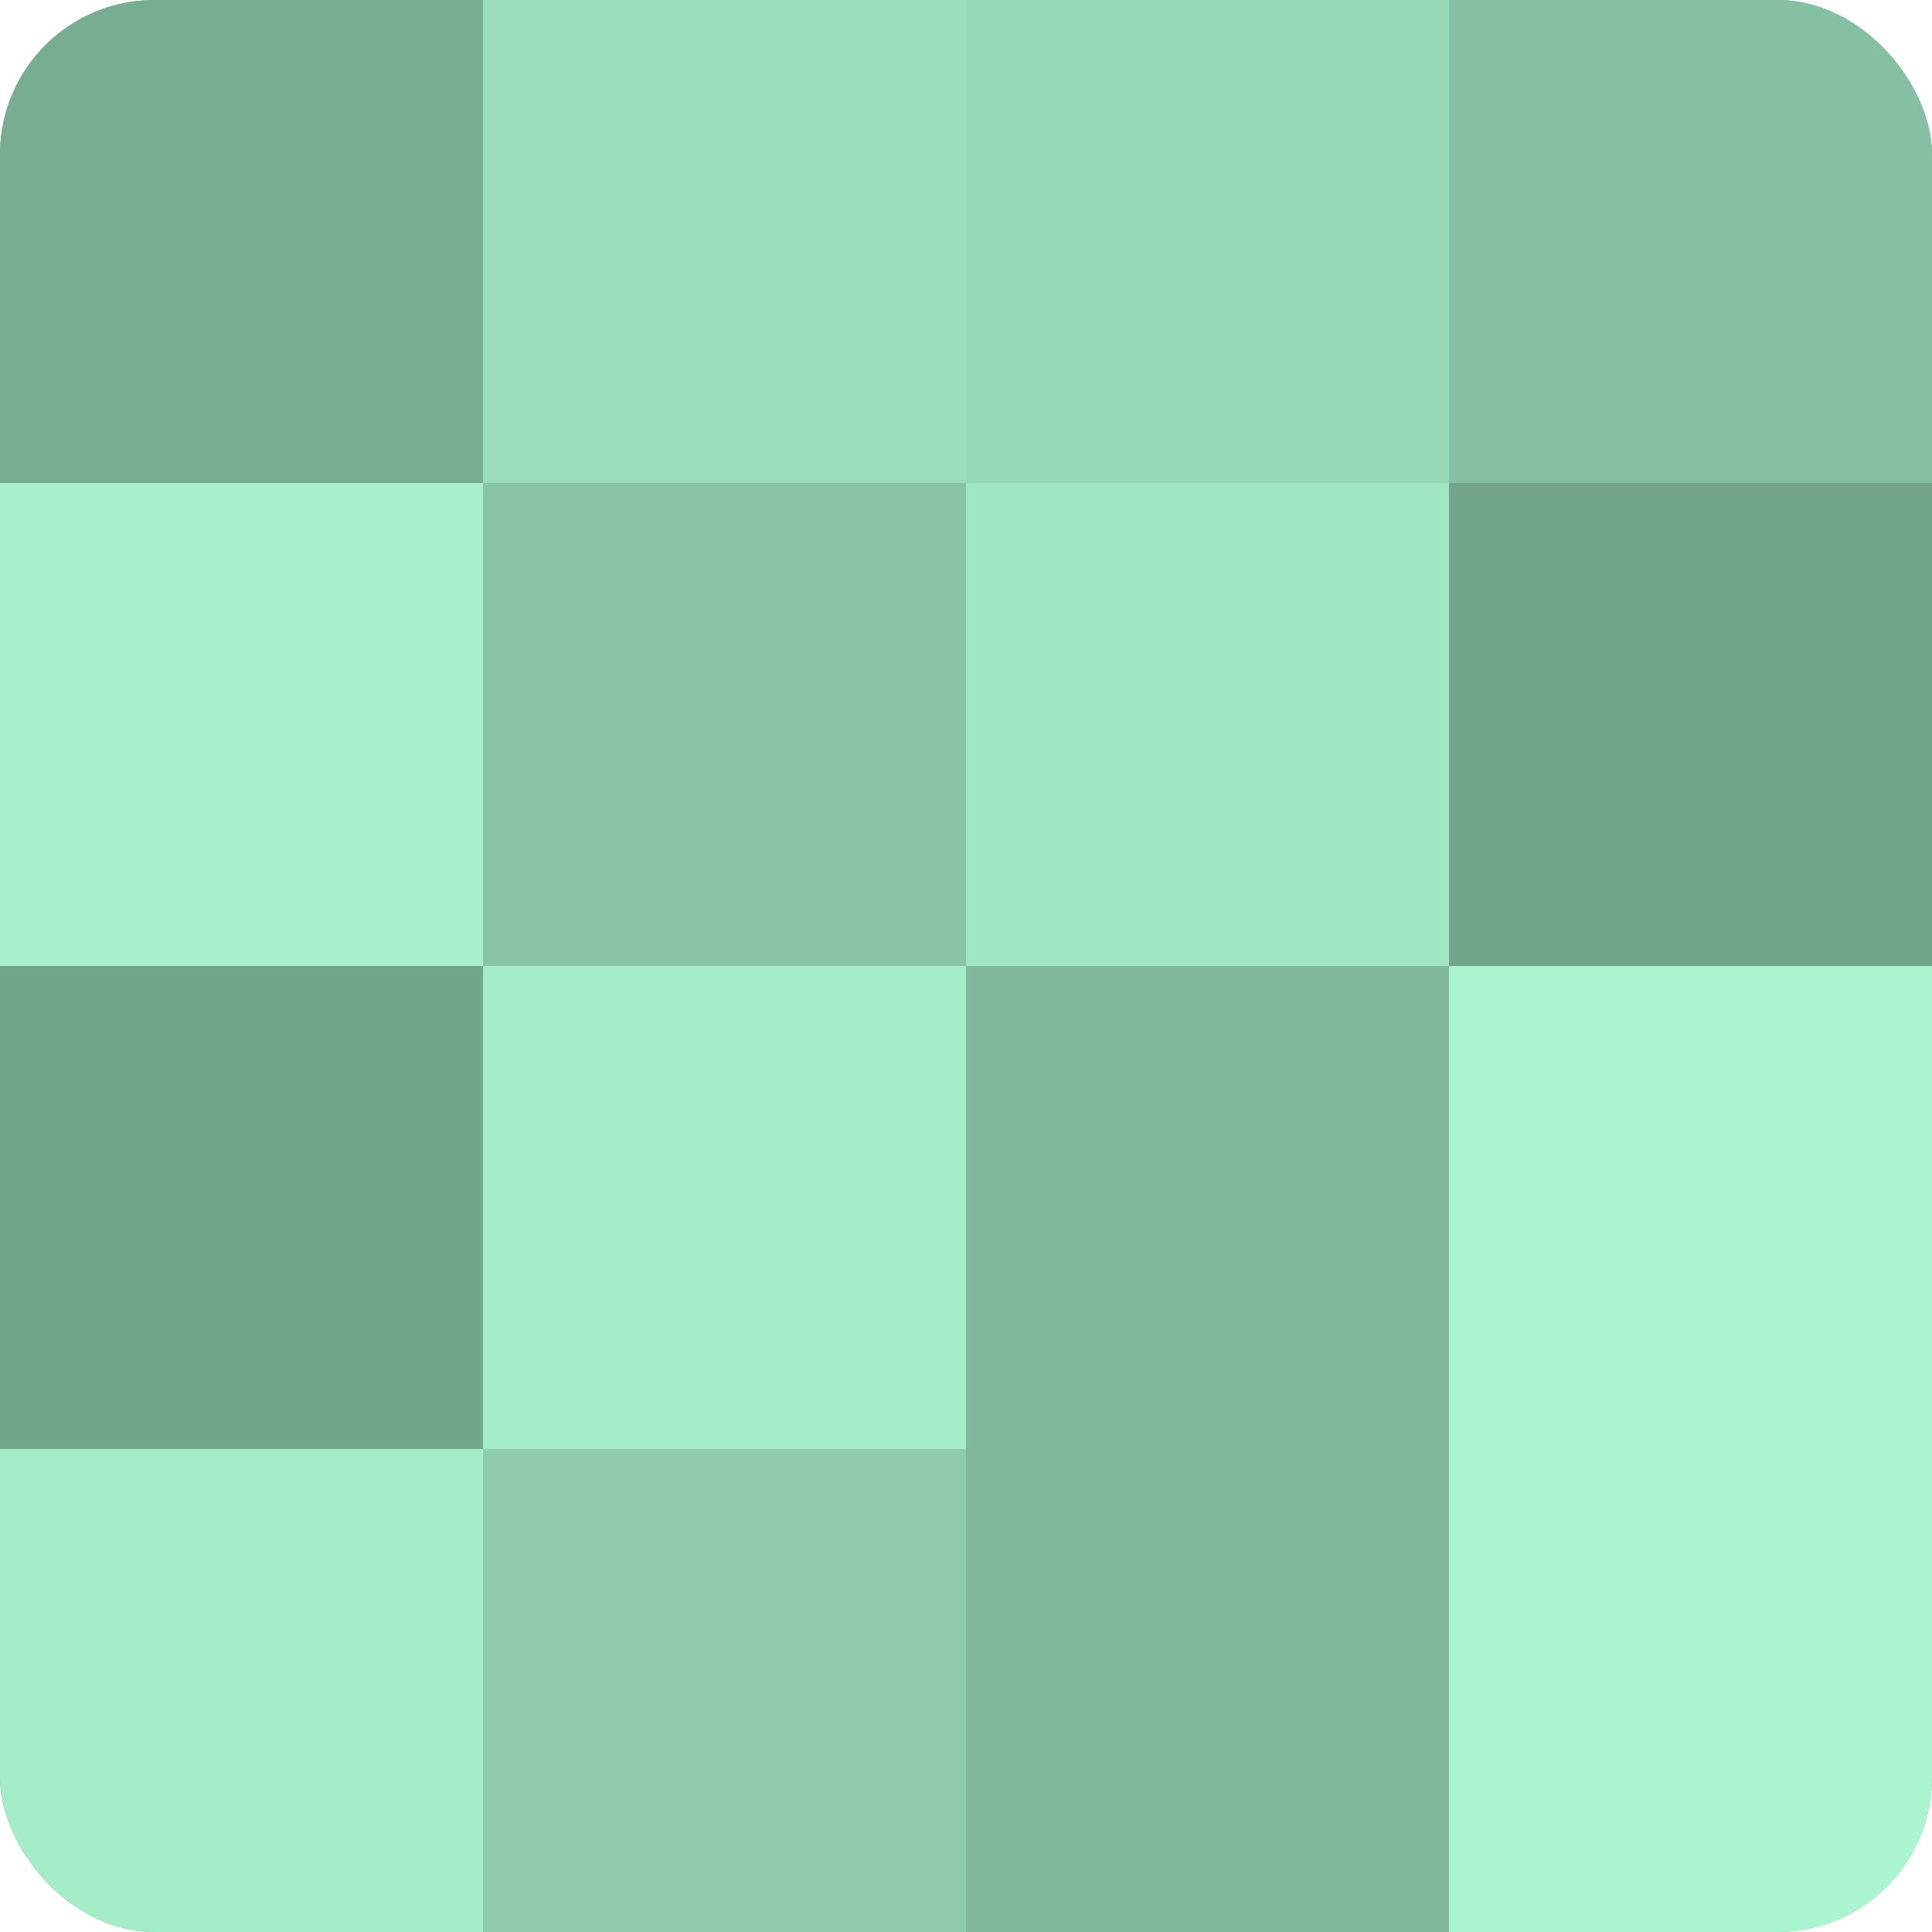 <?xml version="1.0" encoding="UTF-8"?>
<svg xmlns="http://www.w3.org/2000/svg" width="60" height="60" viewBox="0 0 100 100" preserveAspectRatio="xMidYMid meet"><defs><clipPath id="c" width="100" height="100"><rect width="100" height="100" rx="8" ry="8"/></clipPath></defs><g clip-path="url(#c)"><rect width="100" height="100" fill="#70a089"/><rect width="25" height="25" fill="#78ac93"/><rect y="25" width="25" height="25" fill="#a8f0cd"/><rect y="50" width="25" height="25" fill="#73a48c"/><rect y="75" width="25" height="25" fill="#a5ecc9"/><rect x="25" width="25" height="25" fill="#9adcbc"/><rect x="25" y="25" width="25" height="25" fill="#89c4a7"/><rect x="25" y="50" width="25" height="25" fill="#a5ecc9"/><rect x="25" y="75" width="25" height="25" fill="#8fccae"/><rect x="50" width="25" height="25" fill="#97d8b8"/><rect x="50" y="25" width="25" height="25" fill="#9fe4c3"/><rect x="50" y="50" width="25" height="25" fill="#81b89d"/><rect x="50" y="75" width="25" height="25" fill="#81b89d"/><rect x="75" width="25" height="25" fill="#86c0a4"/><rect x="75" y="25" width="25" height="25" fill="#73a48c"/><rect x="75" y="50" width="25" height="25" fill="#abf4d0"/><rect x="75" y="75" width="25" height="25" fill="#abf4d0"/></g></svg>
